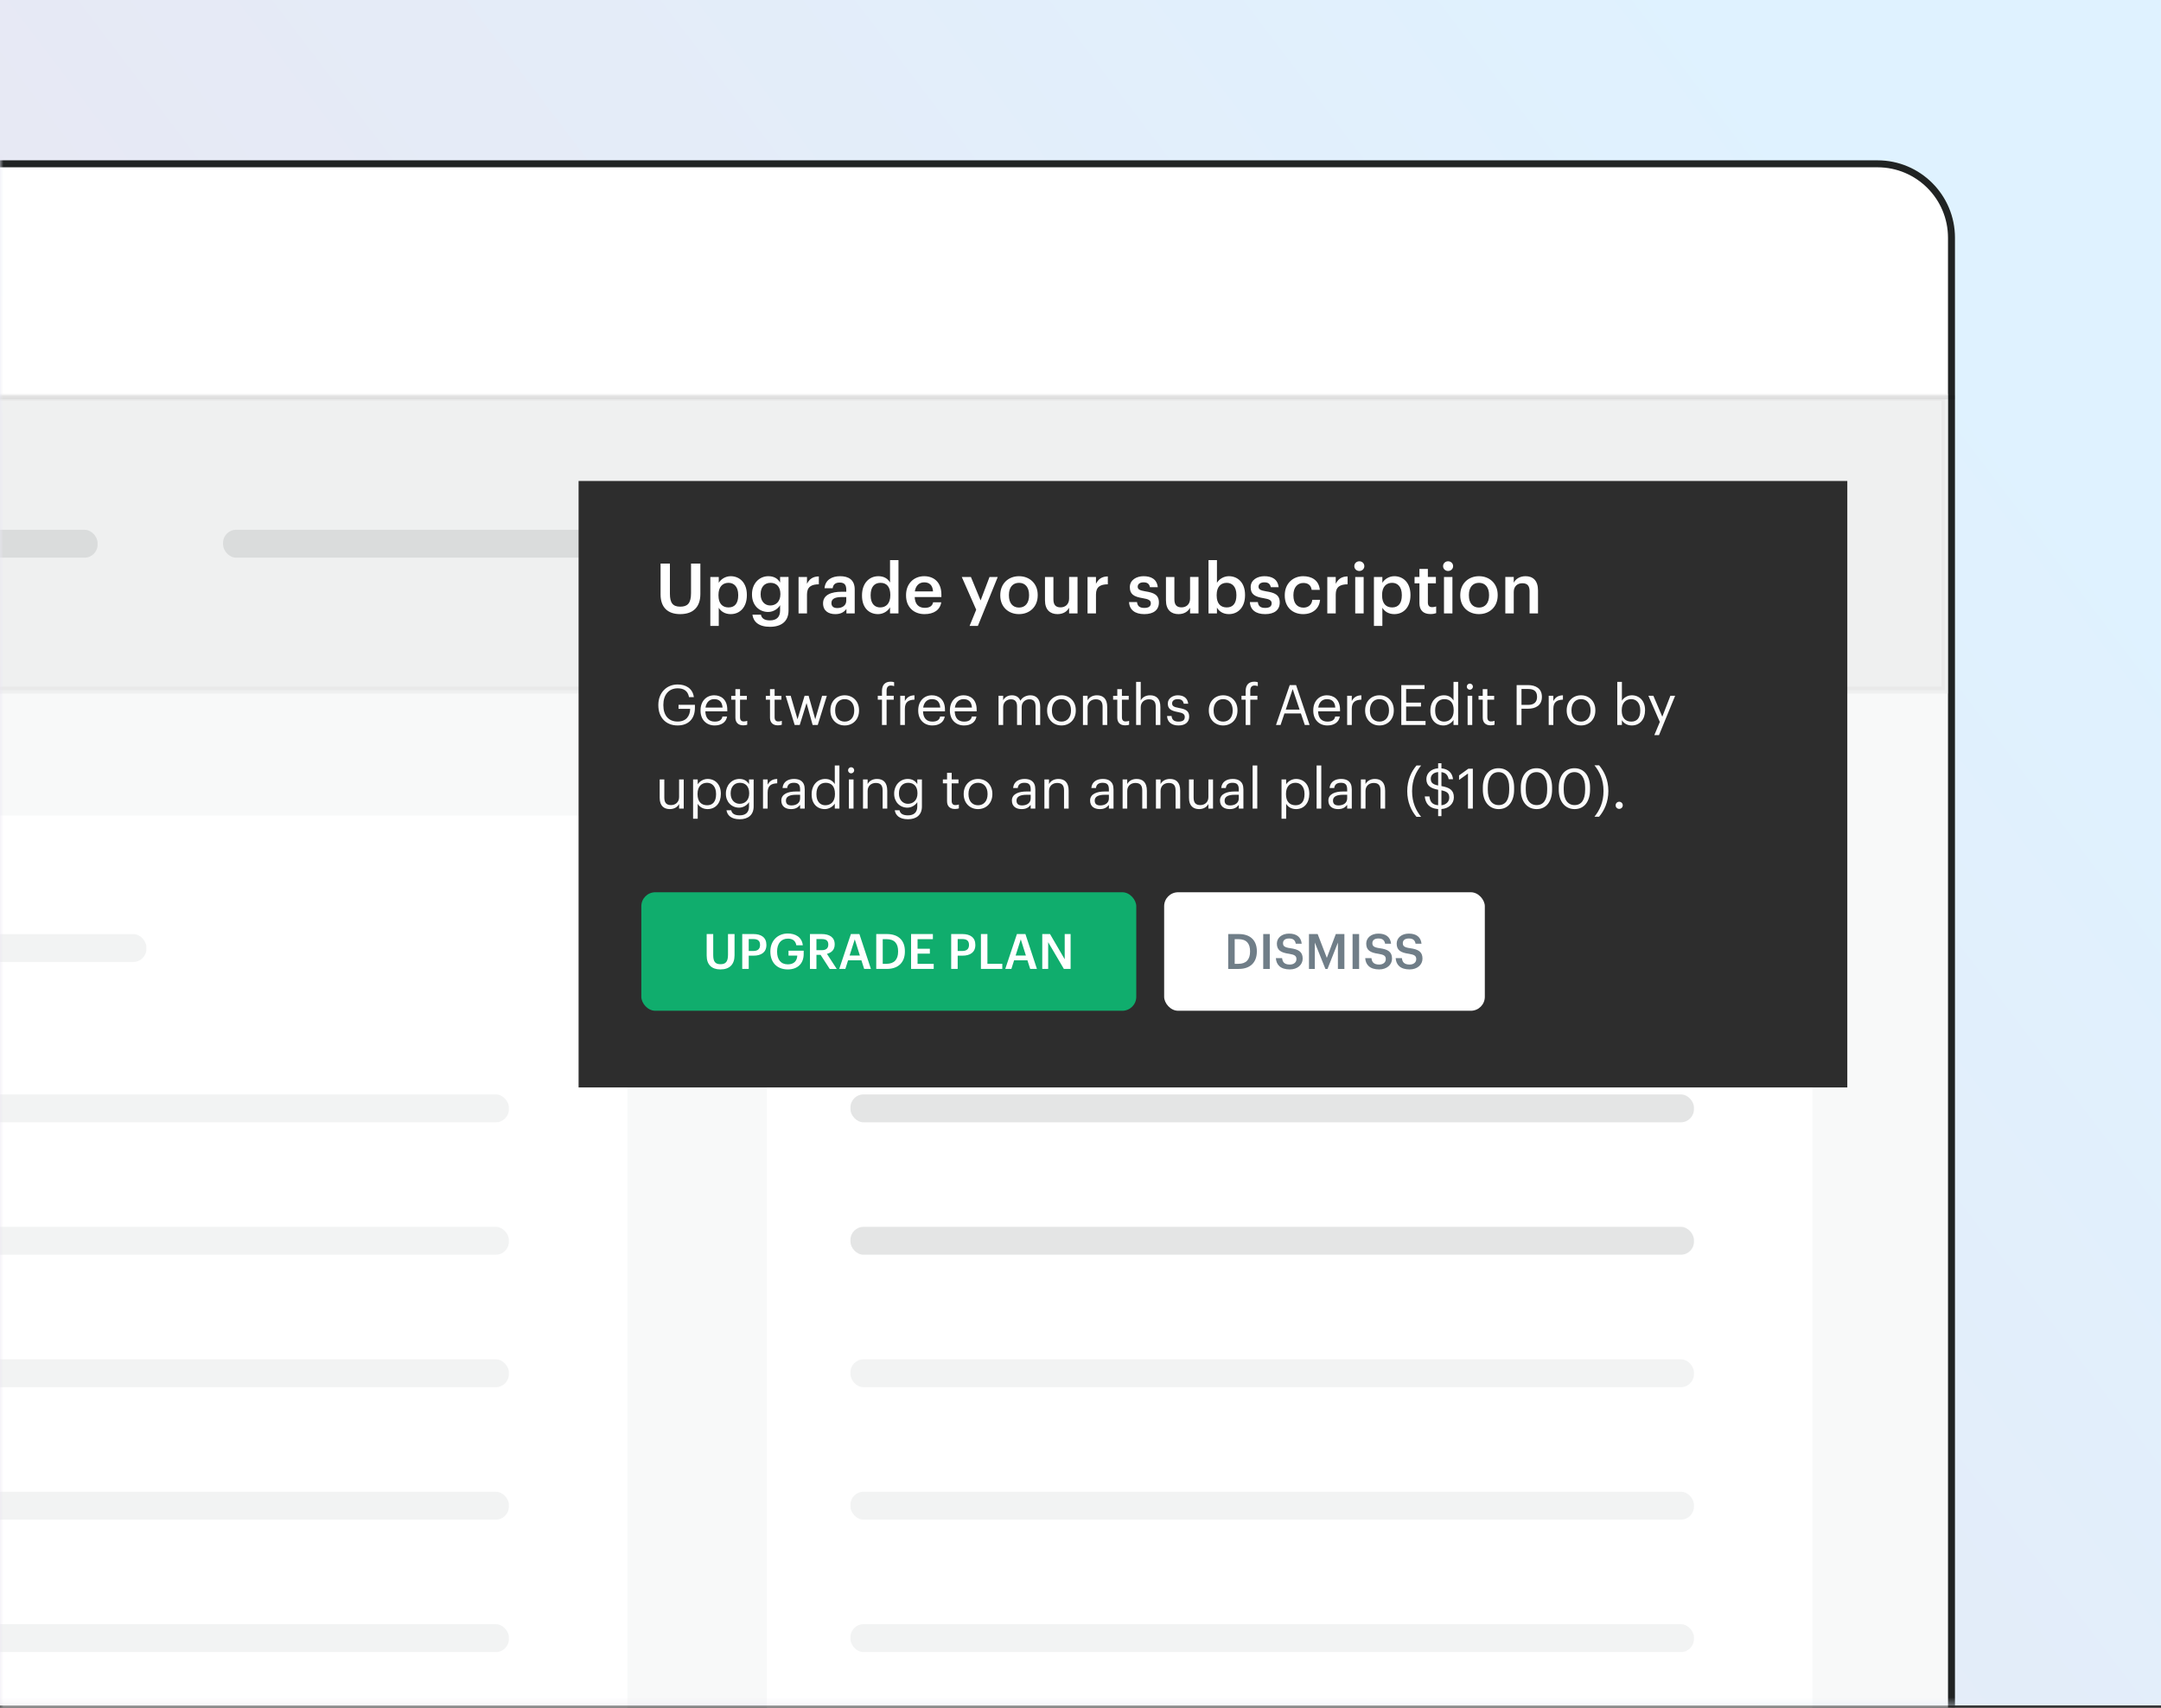<svg fill="none" height="245" viewBox="0 0 310 245" width="310" xmlns="http://www.w3.org/2000/svg" xmlns:xlink="http://www.w3.org/1999/xlink"><rect x="0" y="0" width="310" height="245" fill="#333333" stroke="none"/><linearGradient id="a" gradientUnits="userSpaceOnUse" x1="248" x2="17.981" y1="0" y2="174.351"><stop offset="0" stop-color="#dff2ff"/><stop offset="1" stop-color="#eae5f0"/></linearGradient><mask id="b" height="245" maskUnits="userSpaceOnUse" width="310" x="0" y="0"><path d="m0 0h310v244.657h-310z" fill="url(#a)"/></mask><path d="m0 0h310v244.657h-310z" fill="url(#a)"/><g mask="url(#b)"><path d="m-62.889 23.5h332.222c5.861 0 10.611 4.751 10.611 10.611v297.778c0 5.86-4.75 10.611-10.611 10.611h-342.833v-308.389c0-5.86 4.751-10.611 10.611-10.611z" fill="#fff" stroke="#202323"/><path d="m280.443 57h-354" opacity=".1" stroke="#000" stroke-width=".556"/><path d="m-73.557 57h353v223h-353z" fill="#bbbfbf" opacity=".1"/><path d="m-1 57h280v42h-280z" fill="#d9d9d9" fill-opacity=".3" stroke="#d9d9d9" stroke-opacity=".3"/><rect fill="#bbbfbf" height="4" opacity=".4" rx="1.871" width="55" x="-41" y="76"/><rect fill="#bbbfbf" height="4" opacity=".4" rx="1.871" width="55" x="32" y="76"/><rect fill="#bbbfbf" height="4" opacity=".4" rx="1.871" width="55" x="105" y="76"/><rect fill="#bbbfbf" height="4" opacity=".4" rx="1.871" width="55" x="178" y="76"/><rect fill="#fff" height="220" rx="6" width="150" x="110" y="117"/><rect fill="#bbbfbf" height="4" opacity=".4" rx="1.871" width="69" x="122" y="134"/><rect fill="#bbbfbf" height="4" opacity=".4" rx="1.871" width="121" x="122" y="157"/><rect fill="#bbbfbf" height="4" opacity=".4" rx="1.871" width="121" x="122" y="176"/><rect fill="#dee2e2" height="4" opacity=".4" rx="1.871" width="121" x="122" y="195"/><rect fill="#dee2e2" height="4" opacity=".4" rx="1.871" width="121" x="122" y="214"/><rect fill="#dee2e2" height="4" opacity=".4" rx="1.871" width="121" x="122" y="233"/><rect fill="#fff" height="220" rx="6" width="150" x="-60" y="117"/><g fill="#dee2e2"><rect height="4" opacity=".4" rx="1.871" width="69" x="-48" y="134"/><rect height="4" opacity=".4" rx="1.871" width="121" x="-48" y="157"/><rect height="4" opacity=".4" rx="1.871" width="121" x="-48" y="176"/><rect height="4" opacity=".4" rx="1.871" width="121" x="-48" y="195"/><rect height="4" opacity=".4" rx="1.871" width="121" x="-48" y="214"/><rect height="4" opacity=".4" rx="1.871" width="121" x="-48" y="233"/></g><path d="m83 69h182v87h-182z" fill="#2d2d2d"/><path d="m97.208 104.072c-1.76 0-2.768-1.224-2.768-2.896v-.064c0-1.672 1.128-2.92 2.768-2.92 1.136 0 2.152.528 2.328 1.816h-.696c-.16-.912-.784-1.264-1.616-1.264-1.312 0-2.064.96-2.064 2.36v.064c0 1.416.704 2.344 2.048 2.344 1.24 0 1.776-.808 1.8-1.824h-1.672v-.576h2.352v.424c0 1.656-1.016 2.536-2.48 2.536zm5.309 0c-1.184 0-2.024-.832-2.024-2.12v-.064c0-1.264.808-2.144 1.96-2.144.968 0 1.88.584 1.88 2.08v.216h-3.152c.032.952.488 1.48 1.344 1.48.648 0 1.024-.24 1.112-.728h.664c-.144.84-.84 1.28-1.784 1.28zm-1.312-2.568h2.448c-.064-.864-.512-1.208-1.2-1.208-.68 0-1.136.464-1.248 1.208zm5.419 2.552c-.76 0-1.128-.448-1.128-1.104v-2.576h-.6v-.56h.6v-.952h.664v.952h.976v.56h-.976v2.512c0 .408.184.608.52.608.208 0 .368-.032.512-.088v.56c-.136.048-.296.088-.568.088zm4.961 0c-.76 0-1.128-.448-1.128-1.104v-2.576h-.6v-.56h.6v-.952h.664v.952h.976v.56h-.976v2.512c0 .408.184.608.52.608.208 0 .368-.032.512-.088v.56c-.136.048-.296.088-.568.088zm2.411-.056-1.288-4.184h.72l.976 3.368 1.016-3.368h.576l.952 3.368.984-3.368h.68l-1.304 4.184h-.736l-.872-3.136-.976 3.136zm7.17.072c-1.192 0-2.048-.904-2.048-2.128v-.064c0-1.256.872-2.136 2.056-2.136s2.056.872 2.056 2.128v.064c0 1.264-.872 2.136-2.064 2.136zm.008-.552c.84 0 1.368-.632 1.368-1.576v-.056c0-.968-.536-1.592-1.368-1.592-.84 0-1.368.624-1.368 1.584v.064c0 .952.52 1.576 1.368 1.576zm5.345.48v-3.624h-.6v-.56h.6v-.68c0-.848.416-1.344 1.248-1.344.216 0 .328.024.496.08v.56c-.12-.048-.288-.088-.472-.088-.432 0-.608.296-.608.72v.752h1.024v.56h-1.024v3.624zm2.622 0v-4.184h.664v.752c.264-.472.624-.8 1.376-.824v.624c-.84.04-1.376.304-1.376 1.336v2.296zm4.602.072c-1.184 0-2.024-.832-2.024-2.12v-.064c0-1.264.808-2.144 1.96-2.144.968 0 1.88.584 1.88 2.08v.216h-3.152c.032.952.488 1.48 1.344 1.48.648 0 1.024-.24 1.112-.728h.664c-.144.84-.84 1.28-1.784 1.28zm-1.312-2.568h2.448c-.064-.864-.512-1.208-1.2-1.208-.68 0-1.136.464-1.248 1.208zm5.859 2.568c-1.184 0-2.024-.832-2.024-2.12v-.064c0-1.264.808-2.144 1.96-2.144.968 0 1.88.584 1.88 2.08v.216h-3.152c.032.952.488 1.48 1.344 1.48.648 0 1.024-.24 1.112-.728h.664c-.144.84-.84 1.28-1.784 1.28zm-1.312-2.568h2.448c-.064-.864-.512-1.208-1.2-1.208-.68 0-1.136.464-1.248 1.208zm6.264 2.496v-4.184h.664v.64c.192-.392.648-.712 1.248-.712.536 0 1.008.224 1.224.784.288-.544.912-.784 1.432-.784.752 0 1.408.448 1.408 1.664v2.592h-.664v-2.64c0-.736-.312-1.04-.888-1.04-.544 0-1.104.368-1.104 1.12v2.56h-.664v-2.64c0-.736-.312-1.04-.888-1.04-.544 0-1.104.368-1.104 1.12v2.56zm9.018.072c-1.192 0-2.048-.904-2.048-2.128v-.064c0-1.256.872-2.136 2.056-2.136s2.056.872 2.056 2.128v.064c0 1.264-.872 2.136-2.064 2.136zm.008-.552c.84 0 1.368-.632 1.368-1.576v-.056c0-.968-.536-1.592-1.368-1.592-.84 0-1.368.624-1.368 1.584v.064c0 .952.52 1.576 1.368 1.576zm3.084.48v-4.184h.664v.664c.192-.392.656-.736 1.344-.736.864 0 1.472.472 1.472 1.688v2.568h-.664v-2.616c0-.736-.312-1.064-.984-1.064-.616 0-1.168.392-1.168 1.144v2.536zm6.053.056c-.76 0-1.128-.448-1.128-1.104v-2.576h-.6v-.56h.6v-.952h.664v.952h.976v.56h-.976v2.512c0 .408.184.608.52.608.208 0 .368-.032.512-.088v.56c-.136.048-.296.088-.568.088zm1.572-.056v-6.184h.664v2.664c.192-.392.656-.736 1.344-.736.864 0 1.472.472 1.472 1.688v2.568h-.664v-2.616c0-.736-.312-1.064-.984-1.064-.616 0-1.168.392-1.168 1.144v2.536zm6.077.072c-1 0-1.6-.504-1.64-1.36h.648c.048.496.312.808.984.808.632 0 .912-.216.912-.664 0-.44-.328-.584-.976-.704-1.088-.2-1.456-.504-1.456-1.232 0-.776.76-1.176 1.416-1.176.752 0 1.4.304 1.512 1.208h-.64c-.096-.456-.352-.656-.88-.656-.48 0-.792.24-.792.6 0 .376.208.528.976.664.864.16 1.472.352 1.472 1.24 0 .76-.52 1.272-1.536 1.272zm6.401 0c-1.192 0-2.048-.904-2.048-2.128v-.064c0-1.256.872-2.136 2.056-2.136s2.056.872 2.056 2.128v.064c0 1.264-.872 2.136-2.064 2.136zm.008-.552c.84 0 1.368-.632 1.368-1.576v-.056c0-.968-.536-1.592-1.368-1.592-.84 0-1.368.624-1.368 1.584v.064c0 .952.52 1.576 1.368 1.576zm3.228.48v-3.624h-.6v-.56h.6v-.68c0-.848.416-1.344 1.248-1.344.216 0 .328.024.496.08v.56c-.12-.048-.288-.088-.472-.088-.432 0-.608.296-.608.72v.752h1.024v.56h-1.024v3.624zm4.355 0 1.968-5.72h.912l1.936 5.72h-.688l-.56-1.648h-2.36l-.552 1.648zm2.392-5.144-.992 2.944h1.984zm4.977 5.216c-1.184 0-2.024-.832-2.024-2.12v-.064c0-1.264.808-2.144 1.96-2.144.968 0 1.88.584 1.88 2.08v.216h-3.152c.032.952.488 1.48 1.344 1.48.648 0 1.024-.24 1.112-.728h.664c-.144.84-.84 1.28-1.784 1.28zm-1.312-2.568h2.448c-.064-.864-.512-1.208-1.2-1.208-.68 0-1.136.464-1.248 1.208zm4.147 2.496v-4.184h.664v.752c.264-.472.624-.8 1.376-.824v.624c-.84.04-1.376.304-1.376 1.336v2.296zm4.627.072c-1.192 0-2.048-.904-2.048-2.128v-.064c0-1.256.872-2.136 2.056-2.136s2.056.872 2.056 2.128v.064c0 1.264-.872 2.136-2.064 2.136zm.008-.552c.84 0 1.368-.632 1.368-1.576v-.056c0-.968-.536-1.592-1.368-1.592-.84 0-1.368.624-1.368 1.584v.064c0 .952.52 1.576 1.368 1.576zm3.132.48v-5.72h3.336v.568h-2.64v1.944h2.128v.568h-2.128v2.072h2.784v.568zm6.059.072c-1.096 0-1.888-.776-1.888-2.08v-.064c0-1.28.8-2.184 1.952-2.184.696 0 1.128.336 1.368.744v-2.672h.664v6.184h-.664v-.72c-.24.408-.824.792-1.432.792zm.072-.552c.776 0 1.384-.512 1.384-1.584v-.064c0-1.072-.512-1.576-1.328-1.576-.832 0-1.328.584-1.328 1.6v.064c0 1.056.568 1.56 1.272 1.56zm3.704-4.576c-.24 0-.44-.2-.44-.44s.2-.44.44-.44.44.2.44.44-.2.44-.44.44zm-.32 5.056v-4.184h.664v4.184zm3.295.056c-.76 0-1.128-.448-1.128-1.104v-2.576h-.6v-.56h.6v-.952h.664v.952h.976v.56h-.976v2.512c0 .408.184.608.52.608.208 0 .368-.032.512-.088v.56c-.136.048-.296.088-.568.088zm3.737-.056v-5.72h1.624c1.096 0 2 .48 2 1.672v.032c0 1.216-.912 1.688-2 1.688h-.928v2.328zm.696-2.88h.976c.816 0 1.256-.4 1.256-1.136v-.032c0-.808-.48-1.112-1.256-1.112h-.976zm3.904 2.88v-4.184h.664v.752c.264-.472.624-.8 1.376-.824v.624c-.84.04-1.376.304-1.376 1.336v2.296zm4.627.072c-1.192 0-2.048-.904-2.048-2.128v-.064c0-1.256.872-2.136 2.056-2.136s2.056.872 2.056 2.128v.064c0 1.264-.872 2.136-2.064 2.136zm.008-.552c.84 0 1.368-.632 1.368-1.576v-.056c0-.968-.536-1.592-1.368-1.592-.84 0-1.368.624-1.368 1.584v.064c0 .952.52 1.576 1.368 1.576zm7.281.552c-.68 0-1.176-.344-1.416-.76v.688h-.664v-6.184h.664v2.704c.24-.408.808-.776 1.416-.776 1.096 0 1.904.8 1.904 2.104v.064c0 1.28-.752 2.16-1.904 2.16zm-.064-.552c.832 0 1.28-.56 1.28-1.576v-.064c0-1.056-.584-1.584-1.288-1.584-.776 0-1.368.512-1.368 1.584v.064c0 1.072.56 1.576 1.376 1.576zm3.298 1.936.792-1.888-1.64-3.752h.712l1.28 3 1.16-3h.68l-2.312 5.64zm-141.226 10.616c-.832 0-1.456-.456-1.456-1.608v-2.648h.664v2.616c0 .736.312 1.064.968 1.064.592 0 1.152-.392 1.152-1.144v-2.536h.664v4.184h-.664v-.664c-.192.392-.656.736-1.328.736zm3.334 1.384v-5.64h.664v.704c.24-.408.808-.776 1.416-.776 1.096 0 1.904.8 1.904 2.104v.064c0 1.28-.752 2.16-1.904 2.16-.688 0-1.176-.344-1.416-.76v2.144zm2.016-1.936c.832 0 1.28-.56 1.28-1.576v-.064c0-1.056-.584-1.584-1.288-1.584-.776 0-1.368.512-1.368 1.584v.064c0 1.072.56 1.576 1.376 1.576zm4.672 2.008c-1.24 0-1.784-.584-1.896-1.288h.68c.096.48.496.728 1.208.728.824 0 1.344-.392 1.344-1.288v-.608c-.24.408-.808.792-1.416.792-1.096 0-1.904-.832-1.904-1.984v-.056c0-1.136.8-2.08 1.952-2.08.696 0 1.128.336 1.368.744v-.672h.664v3.904c-.008 1.216-.832 1.808-2 1.808zm-.008-2.216c.776 0 1.368-.544 1.368-1.48v-.056c0-.936-.512-1.48-1.328-1.48-.832 0-1.328.616-1.328 1.496v.064c0 .912.584 1.456 1.288 1.456zm3.351.688v-4.184h.664v.752c.264-.472.624-.8 1.376-.824v.624c-.84.04-1.376.304-1.376 1.336v2.296zm4.017.072c-.776 0-1.392-.376-1.392-1.232 0-.968 1.024-1.296 2.096-1.296h.6v-.304c0-.664-.256-.944-.896-.944-.576 0-.896.24-.96.752h-.664c.088-.952.848-1.304 1.656-1.304.8 0 1.528.328 1.528 1.496v2.76h-.664v-.528c-.312.392-.688.6-1.304.6zm.064-.528c.704 0 1.24-.36 1.24-1.008v-.52h-.576c-.84 0-1.456.208-1.456.824 0 .432.208.704.792.704zm4.784.528c-1.096 0-1.888-.776-1.888-2.08v-.064c0-1.28.8-2.184 1.952-2.184.696 0 1.128.336 1.368.744v-2.672h.664v6.184h-.664v-.72c-.24.408-.824.792-1.432.792zm.072-.552c.776 0 1.384-.512 1.384-1.584v-.064c0-1.072-.512-1.576-1.328-1.576-.832 0-1.328.584-1.328 1.6v.064c0 1.056.568 1.56 1.272 1.56zm3.704-4.576c-.24 0-.44-.2-.44-.44s.2-.44.44-.44.44.2.44.44-.2.44-.44.44zm-.32 5.056v-4.184h.664v4.184zm2.023 0v-4.184h.664v.664c.192-.392.656-.736 1.344-.736.864 0 1.472.472 1.472 1.688v2.568h-.664v-2.616c0-.736-.312-1.064-.984-1.064-.616 0-1.168.392-1.168 1.144v2.536zm6.453 1.528c-1.24 0-1.784-.584-1.896-1.288h.68c.096.48.496.728 1.208.728.824 0 1.344-.392 1.344-1.288v-.608c-.24.408-.808.792-1.416.792-1.096 0-1.904-.832-1.904-1.984v-.056c0-1.136.8-2.08 1.952-2.08.696 0 1.128.336 1.368.744v-.672h.664v3.904c-.008 1.216-.832 1.808-2 1.808zm-.008-2.216c.776 0 1.368-.544 1.368-1.48v-.056c0-.936-.512-1.48-1.328-1.48-.832 0-1.328.616-1.328 1.496v.064c0 .912.584 1.456 1.288 1.456zm6.741.744c-.76 0-1.128-.448-1.128-1.104v-2.576h-.6v-.56h.6v-.952h.664v.952h.976v.56h-.976v2.512c0 .408.184.608.52.608.208 0 .368-.032.512-.088v.56c-.136.048-.296.088-.568.088zm3.308.016c-1.192 0-2.048-.904-2.048-2.128v-.064c0-1.256.872-2.136 2.056-2.136s2.056.872 2.056 2.128v.064c0 1.264-.872 2.136-2.064 2.136zm.008-.552c.84 0 1.368-.632 1.368-1.576v-.056c0-.968-.536-1.592-1.368-1.592-.84 0-1.368.624-1.368 1.584v.064c0 .952.52 1.576 1.368 1.576zm6.249.552c-.776 0-1.392-.376-1.392-1.232 0-.968 1.024-1.296 2.096-1.296h.6v-.304c0-.664-.256-.944-.896-.944-.576 0-.896.24-.96.752h-.664c.088-.952.848-1.304 1.656-1.304.8 0 1.528.328 1.528 1.496v2.76h-.664v-.528c-.312.392-.688.6-1.304.6zm.064-.528c.704 0 1.24-.36 1.24-1.008v-.52h-.576c-.84 0-1.456.208-1.456.824 0 .432.208.704.792.704zm3.208.456v-4.184h.664v.664c.192-.392.656-.736 1.344-.736.864 0 1.472.472 1.472 1.688v2.568h-.664v-2.616c0-.736-.312-1.064-.984-1.064-.616 0-1.168.392-1.168 1.144v2.536zm7.947.072c-.776 0-1.392-.376-1.392-1.232 0-.968 1.024-1.296 2.096-1.296h.6v-.304c0-.664-.256-.944-.896-.944-.576 0-.896.24-.96.752h-.664c.088-.952.848-1.304 1.656-1.304.8 0 1.528.328 1.528 1.496v2.76h-.664v-.528c-.312.392-.688.6-1.304.6zm.064-.528c.704 0 1.24-.36 1.24-1.008v-.52h-.576c-.84 0-1.456.208-1.456.824 0 .432.208.704.792.704zm3.208.456v-4.184h.664v.664c.192-.392.656-.736 1.344-.736.864 0 1.472.472 1.472 1.688v2.568h-.664v-2.616c0-.736-.312-1.064-.984-1.064-.616 0-1.168.392-1.168 1.144v2.536zm4.781 0v-4.184h.664v.664c.192-.392.656-.736 1.344-.736.864 0 1.472.472 1.472 1.688v2.568h-.664v-2.616c0-.736-.312-1.064-.984-1.064-.616 0-1.168.392-1.168 1.144v2.536zm6.198.072c-.832 0-1.456-.456-1.456-1.608v-2.648h.664v2.616c0 .736.312 1.064.968 1.064.592 0 1.152-.392 1.152-1.144v-2.536h.664v4.184h-.664v-.664c-.192.392-.656.736-1.328.736zm4.382 0c-.776 0-1.392-.376-1.392-1.232 0-.968 1.024-1.296 2.096-1.296h.6v-.304c0-.664-.256-.944-.896-.944-.576 0-.896.24-.96.752h-.664c.088-.952.848-1.304 1.656-1.304.8 0 1.528.328 1.528 1.496v2.76h-.664v-.528c-.312.392-.688.6-1.304.6zm.064-.528c.704 0 1.24-.36 1.24-1.008v-.52h-.576c-.84 0-1.456.208-1.456.824 0 .432.208.704.792.704zm3.224.456v-6.184h.672v6.184zm4.148 1.456v-5.64h.664v.704c.24-.408.808-.776 1.416-.776 1.096 0 1.904.8 1.904 2.104v.064c0 1.28-.752 2.16-1.904 2.16-.688 0-1.176-.344-1.416-.76v2.144zm2.016-1.936c.832 0 1.28-.56 1.28-1.576v-.064c0-1.056-.584-1.584-1.288-1.584-.776 0-1.368.512-1.368 1.584v.064c0 1.072.56 1.576 1.376 1.576zm3.016.48v-6.184h.672v6.184zm3.079.072c-.776 0-1.392-.376-1.392-1.232 0-.968 1.024-1.296 2.096-1.296h.6v-.304c0-.664-.256-.944-.896-.944-.576 0-.896.24-.96.752h-.664c.088-.952.848-1.304 1.656-1.304.8 0 1.528.328 1.528 1.496v2.76h-.664v-.528c-.312.392-.688.6-1.304.6zm.064-.528c.704 0 1.24-.36 1.24-1.008v-.52h-.576c-.84 0-1.456.208-1.456.824 0 .432.208.704.792.704zm3.208.456v-4.184h.664v.664c.192-.392.656-.736 1.344-.736.864 0 1.472.472 1.472 1.688v2.568h-.664v-2.616c0-.736-.312-1.064-.984-1.064-.616 0-1.168.392-1.168 1.144v2.536zm7.978 1.184c-.736-.864-1.328-2.088-1.328-3.68s.592-2.824 1.328-3.688h.664c-.72.896-1.296 2.04-1.296 3.688s.576 2.784 1.296 3.68zm3.106-.104v-1.016c-1.368-.096-1.824-.888-1.92-1.808h.672c.08.624.272 1.176 1.248 1.264v-2.224c-1.056-.2-1.688-.576-1.688-1.536 0-.832.688-1.48 1.688-1.544v-.72h.472v.728c.96.088 1.56.632 1.664 1.56h-.624c-.12-.616-.448-.936-1.04-1.016v2c1.176.208 1.784.584 1.784 1.616 0 .912-.744 1.616-1.784 1.68v1.016zm-1.056-5.384c0 .504.168.808 1.056.992v-1.928c-.672.056-1.056.44-1.056.936zm2.648 2.736c0-.592-.248-.872-1.12-1.056v2.144c.64-.064 1.12-.496 1.12-1.088zm2.688 1.568v-5.032l-1.28.92v-.648l1.328-.96h.648v5.72zm4.403.072c-1.368 0-2.272-1.104-2.272-2.768v-.32c0-1.688.856-2.776 2.256-2.776 1.408 0 2.232 1.128 2.232 2.76v.32c0 1.664-.808 2.784-2.216 2.784zm0-.576c1 0 1.512-.768 1.512-2.216v-.32c0-1.328-.56-2.192-1.528-2.192s-1.544.8-1.544 2.208v.32c0 1.448.608 2.2 1.56 2.2zm5.446.576c-1.368 0-2.272-1.104-2.272-2.768v-.32c0-1.688.856-2.776 2.256-2.776 1.408 0 2.232 1.128 2.232 2.76v.32c0 1.664-.808 2.784-2.216 2.784zm0-.576c1 0 1.512-.768 1.512-2.216v-.32c0-1.328-.56-2.192-1.528-2.192s-1.544.8-1.544 2.208v.32c0 1.448.608 2.2 1.56 2.2zm5.445.576c-1.368 0-2.272-1.104-2.272-2.768v-.32c0-1.688.856-2.776 2.256-2.776 1.408 0 2.232 1.128 2.232 2.76v.32c0 1.664-.808 2.784-2.216 2.784zm0-.576c1 0 1.512-.768 1.512-2.216v-.32c0-1.328-.56-2.192-1.528-2.192s-1.544.8-1.544 2.208v.32c0 1.448.608 2.2 1.56 2.2zm2.853 1.664c.72-.896 1.296-2.04 1.296-3.688s-.576-2.784-1.296-3.68h.664c.736.864 1.328 2.088 1.328 3.68s-.592 2.824-1.328 3.688zm3.546-1.12c-.28 0-.512-.224-.512-.512s.232-.512.512-.512.512.224.512.512-.232.512-.512.512z" fill="#fcfcfc"/><path d="m97.57 88.1c-1.79 0-2.81-.98-2.81-2.82v-4.43h1.34v4.33c0 1.31.42 1.85 1.48 1.85 1.03 0 1.55-.46 1.55-1.94v-4.24h1.34v4.35c0 1.87-1.01 2.9-2.9 2.9zm4.328 1.69v-7.02h1.21v.84c.29-.5.94-.95 1.71-.95 1.31 0 2.32.97 2.32 2.66v.08c0 1.68-.97 2.7-2.32 2.7-.83 0-1.43-.41-1.71-.92v2.61zm2.62-2.65c.89 0 1.38-.6 1.38-1.72v-.08c0-1.16-.6-1.73-1.39-1.73-.84 0-1.44.57-1.44 1.73v.08c0 1.17.57 1.72 1.45 1.72zm5.938 2.78c-1.64 0-2.38-.74-2.52-1.74h1.22c.1.52.5.82 1.29.82.94 0 1.46-.47 1.46-1.41v-.77c-.29.5-.94.97-1.71.97-1.31 0-2.32-.98-2.32-2.49v-.07c0-1.47 1-2.57 2.35-2.57.86 0 1.38.39 1.68.91v-.8h1.21v4.84c-.01 1.54-1.04 2.31-2.66 2.31zm.04-3.06c.84 0 1.45-.6 1.45-1.6v-.07c0-.99-.54-1.58-1.41-1.58-.9 0-1.42.65-1.42 1.6v.08c0 .97.6 1.57 1.38 1.57zm4.058 1.14v-5.23h1.21v.98c.33-.66.82-1.05 1.7-1.06v1.13c-1.06.01-1.7.35-1.7 1.46v2.72zm5.266.1c-.96 0-1.75-.46-1.75-1.55 0-1.22 1.18-1.66 2.68-1.66h.65v-.27c0-.7-.24-1.05-.95-1.05-.63 0-.94.3-1 .82h-1.17c.1-1.22 1.07-1.73 2.24-1.73s2.09.48 2.09 1.91v3.43h-1.19v-.64c-.34.45-.8.74-1.6.74zm.29-.87c.74 0 1.29-.39 1.29-1.06v-.52h-.62c-.92 0-1.51.21-1.51.85 0 .44.24.73.84.73zm5.847.87c-1.31 0-2.3-.93-2.3-2.63v-.08c0-1.67.99-2.73 2.35-2.73.85 0 1.38.39 1.67.91v-3.22h1.21v7.65h-1.21v-.88c-.28.52-.95.98-1.72.98zm.3-.96c.84 0 1.46-.56 1.46-1.73v-.08c0-1.15-.53-1.72-1.41-1.72-.89 0-1.41.62-1.41 1.75v.08c0 1.15.58 1.7 1.36 1.7zm6.368.96c-1.54 0-2.65-1.01-2.65-2.66v-.08c0-1.62 1.11-2.7 2.6-2.7 1.3 0 2.47.77 2.47 2.64v.35h-3.83c.04.99.54 1.55 1.44 1.55.73 0 1.11-.29 1.2-.8h1.17c-.17 1.1-1.06 1.7-2.4 1.7zm-1.39-3.26h2.61c-.06-.9-.52-1.3-1.27-1.3-.73 0-1.22.49-1.34 1.3zm7.854 4.95.95-2.32-2.07-4.7h1.31l1.39 3.37 1.28-3.37h1.18l-2.85 7.02zm7.082-1.69c-1.54 0-2.68-1.07-2.68-2.66v-.08c0-1.62 1.15-2.7 2.69-2.7 1.53 0 2.68 1.07 2.68 2.67v.08c0 1.63-1.15 2.69-2.69 2.69zm.01-.94c.9 0 1.44-.67 1.44-1.74v-.07c0-1.08-.54-1.74-1.44-1.74s-1.45.65-1.45 1.73v.08c0 1.07.53 1.74 1.45 1.74zm5.523.94c-1.03 0-1.8-.59-1.8-1.98v-3.35h1.21v3.21c0 .79.33 1.15 1.03 1.15.65 0 1.22-.42 1.22-1.25v-3.11h1.21v5.23h-1.21v-.82c-.26.51-.81.92-1.66.92zm4.305-.1v-5.23h1.21v.98c.33-.66.82-1.05 1.7-1.06v1.13c-1.06.01-1.7.35-1.7 1.46v2.72zm8.147.1c-1.35 0-2.14-.62-2.19-1.73h1.14c.06.53.33.84 1.04.84.65 0 .94-.23.94-.67 0-.43-.35-.59-1.12-.72-1.38-.22-1.89-.61-1.89-1.59 0-1.05.98-1.57 1.96-1.57 1.07 0 1.92.4 2.05 1.58h-1.12c-.1-.48-.37-.7-.93-.7-.52 0-.83.25-.83.62 0 .38.25.53 1.08.67 1.23.19 1.96.49 1.96 1.6 0 1.06-.75 1.67-2.09 1.67zm4.902 0c-1.03 0-1.8-.59-1.8-1.98v-3.35h1.21v3.21c0 .79.33 1.15 1.03 1.15.65 0 1.22-.42 1.22-1.25v-3.11h1.21v5.23h-1.21v-.82c-.26.51-.81.92-1.66.92zm7.225 0c-.83 0-1.43-.41-1.71-.94v.84h-1.21v-7.65h1.21v3.26c.29-.5.94-.95 1.71-.95 1.31 0 2.32.97 2.32 2.66v.08c0 1.68-.97 2.7-2.32 2.7zm-.3-.96c.89 0 1.38-.6 1.38-1.72v-.08c0-1.16-.6-1.73-1.39-1.73-.84 0-1.44.57-1.44 1.73v.08c0 1.17.57 1.72 1.45 1.72zm5.507.96c-1.35 0-2.14-.62-2.19-1.73h1.14c.06.53.33.84 1.04.84.65 0 .94-.23.94-.67 0-.43-.35-.59-1.12-.72-1.38-.22-1.89-.61-1.89-1.59 0-1.05.98-1.57 1.96-1.57 1.07 0 1.92.4 2.05 1.58h-1.12c-.1-.48-.37-.7-.93-.7-.52 0-.83.25-.83.62 0 .38.25.53 1.08.67 1.23.19 1.96.49 1.96 1.6 0 1.06-.75 1.67-2.09 1.67zm5.452 0c-1.5 0-2.64-.98-2.64-2.65v-.08c0-1.66 1.18-2.71 2.64-2.71 1.16 0 2.25.52 2.39 1.96h-1.17c-.1-.7-.56-.99-1.2-.99-.83 0-1.42.64-1.42 1.72v.08c0 1.14.56 1.74 1.45 1.74.64 0 1.19-.38 1.26-1.12h1.11c-.09 1.2-1 2.05-2.42 2.05zm3.462-.1v-5.23h1.21v.98c.33-.66.82-1.05 1.7-1.06v1.13c-1.06.01-1.7.35-1.7 1.46v2.72zm4.594-6.09c-.4 0-.72-.3-.72-.69 0-.4.32-.7.72-.7s.72.3.72.7c0 .39-.32.69-.72.69zm-.59 6.09v-5.23h1.21v5.23zm2.685 1.79v-7.02h1.21v.84c.29-.5.94-.95 1.71-.95 1.31 0 2.32.97 2.32 2.66v.08c0 1.68-.97 2.7-2.32 2.7-.83 0-1.43-.41-1.71-.92v2.61zm2.62-2.65c.89 0 1.38-.6 1.38-1.72v-.08c0-1.16-.6-1.73-1.39-1.73-.84 0-1.44.57-1.44 1.73v.08c0 1.17.57 1.72 1.45 1.72zm5.488.95c-1.04 0-1.58-.56-1.58-1.55v-2.86h-.7v-.91h.7v-1.15h1.21v1.15h1.15v.91h-1.15v2.75c0 .46.22.67.6.67.24 0 .42-.03.59-.1v.96c-.19.07-.45.13-.82.13zm2.532-6.18c-.4 0-.72-.3-.72-.69 0-.4.32-.7.72-.7s.72.3.72.7c0 .39-.32.69-.72.69zm-.59 6.09v-5.23h1.21v5.23zm5.014.1c-1.54 0-2.68-1.07-2.68-2.66v-.08c0-1.62 1.15-2.7 2.69-2.7 1.53 0 2.68 1.07 2.68 2.67v.08c0 1.63-1.15 2.69-2.69 2.69zm.01-.94c.9 0 1.44-.67 1.44-1.74v-.07c0-1.08-.54-1.74-1.44-1.74s-1.45.65-1.45 1.73v.08c0 1.07.53 1.74 1.45 1.74zm3.774.84v-5.23h1.21v.83c.25-.51.83-.94 1.69-.94 1.05 0 1.79.61 1.79 2.05v3.29h-1.21v-3.18c0-.79-.32-1.15-1.04-1.15-.68 0-1.23.42-1.23 1.25v3.08z" fill="#fff"/><rect fill="#10ad6d" height="17" rx="2" width="71" x="92" y="128"/><path d="m103.342 139.07c-1.253 0-1.967-.686-1.967-1.974v-3.101h.938v3.031c0 .917.294 1.295 1.036 1.295.721 0 1.085-.322 1.085-1.358v-2.968h.938v3.045c0 1.309-.707 2.03-2.03 2.03zm3.134-.07v-5.005h1.61c1.12 0 1.855.497 1.855 1.547v.028c0 1.057-.763 1.526-1.834 1.526h-.7v1.904zm.931-2.576h.679c.616 0 .945-.301.945-.854v-.028c0-.595-.35-.826-.945-.826h-.679zm5.602 2.646c-1.603 0-2.499-1.064-2.499-2.541v-.056c0-1.491 1.036-2.555 2.499-2.555 1.071 0 2.023.49 2.156 1.687h-.931c-.112-.665-.56-.952-1.211-.952-.98 0-1.547.728-1.547 1.827v.056c0 1.071.497 1.806 1.547 1.806.938 0 1.323-.567 1.351-1.26h-1.26v-.7h2.177v.462c0 1.386-.868 2.226-2.282 2.226zm3.181-.07v-5.005h1.68c1.099 0 1.869.448 1.869 1.47v.028c0 .784-.49 1.183-1.113 1.344l1.407 2.163h-1.008l-1.309-2.023h-.595v2.023zm.931-2.688h.749c.623 0 .952-.266.952-.798v-.028c0-.574-.357-.77-.952-.77h-.749zm3.271 2.688 1.673-5.005h1.218l1.652 5.005h-.966l-.399-1.239h-1.911l-.392 1.239zm2.226-4.242-.742 2.324h1.477zm3.081 4.242v-5.005h1.519c1.743 0 2.59.994 2.59 2.45v.063c0 1.456-.847 2.492-2.604 2.492zm.931-.735h.546c1.12 0 1.659-.644 1.659-1.75v-.056c0-1.078-.49-1.729-1.666-1.729h-.539zm4.066.735v-5.005h3.129v.735h-2.198v1.372h1.764v.7h-1.764v1.463h2.317v.735zm5.755 0v-5.005h1.61c1.12 0 1.855.497 1.855 1.547v.028c0 1.057-.763 1.526-1.834 1.526h-.7v1.904zm.931-2.576h.679c.616 0 .945-.301.945-.854v-.028c0-.595-.35-.826-.945-.826h-.679zm3.335 2.576v-5.005h.931v4.263h2.135v.742zm3.491 0 1.673-5.005h1.218l1.652 5.005h-.966l-.399-1.239h-1.911l-.392 1.239zm2.226-4.242-.742 2.324h1.477zm3.081 4.242v-5.005h1.113l2.107 3.619v-3.619h.847v5.005h-.966l-2.254-3.836v3.836z" fill="#fff"/><rect fill="#fff" height="17" rx="2" width="46" x="167" y="128"/><path d="m176.188 139v-5.005h1.519c1.743 0 2.59.994 2.59 2.45v.063c0 1.456-.847 2.492-2.604 2.492zm.931-.735h.546c1.12 0 1.659-.644 1.659-1.75v-.056c0-1.078-.49-1.729-1.666-1.729h-.539zm4.094.735v-5.005h.938v5.005zm3.819.07c-1.365 0-1.939-.679-2.009-1.624h.896c.063.504.266.924 1.113.924.553 0 .945-.308.945-.77s-.231-.637-1.043-.77c-1.197-.161-1.764-.525-1.764-1.463 0-.819.7-1.435 1.743-1.435 1.078 0 1.722.49 1.82 1.449h-.854c-.091-.525-.392-.749-.966-.749-.567 0-.861.273-.861.658 0 .406.168.609 1.036.735 1.176.161 1.785.497 1.785 1.498 0 .868-.735 1.547-1.841 1.547zm2.743-.07v-5.005h1.246l1.316 3.416 1.288-3.416h1.232v5.005h-.931v-3.78l-1.491 3.78h-.301l-1.519-3.78v3.78zm6.255 0v-5.005h.938v5.005zm3.82.07c-1.365 0-1.939-.679-2.009-1.624h.896c.063.504.266.924 1.113.924.553 0 .945-.308.945-.77s-.231-.637-1.043-.77c-1.197-.161-1.764-.525-1.764-1.463 0-.819.7-1.435 1.743-1.435 1.078 0 1.722.49 1.82 1.449h-.854c-.091-.525-.392-.749-.966-.749-.567 0-.861.273-.861.658 0 .406.168.609 1.036.735 1.176.161 1.785.497 1.785 1.498 0 .868-.735 1.547-1.841 1.547zm4.368 0c-1.365 0-1.939-.679-2.009-1.624h.896c.063.504.266.924 1.113.924.553 0 .945-.308.945-.77s-.231-.637-1.043-.77c-1.197-.161-1.764-.525-1.764-1.463 0-.819.7-1.435 1.743-1.435 1.078 0 1.722.49 1.82 1.449h-.854c-.091-.525-.392-.749-.966-.749-.567 0-.861.273-.861.658 0 .406.168.609 1.036.735 1.176.161 1.785.497 1.785 1.498 0 .868-.735 1.547-1.841 1.547z" fill="#707e88"/></g></svg>